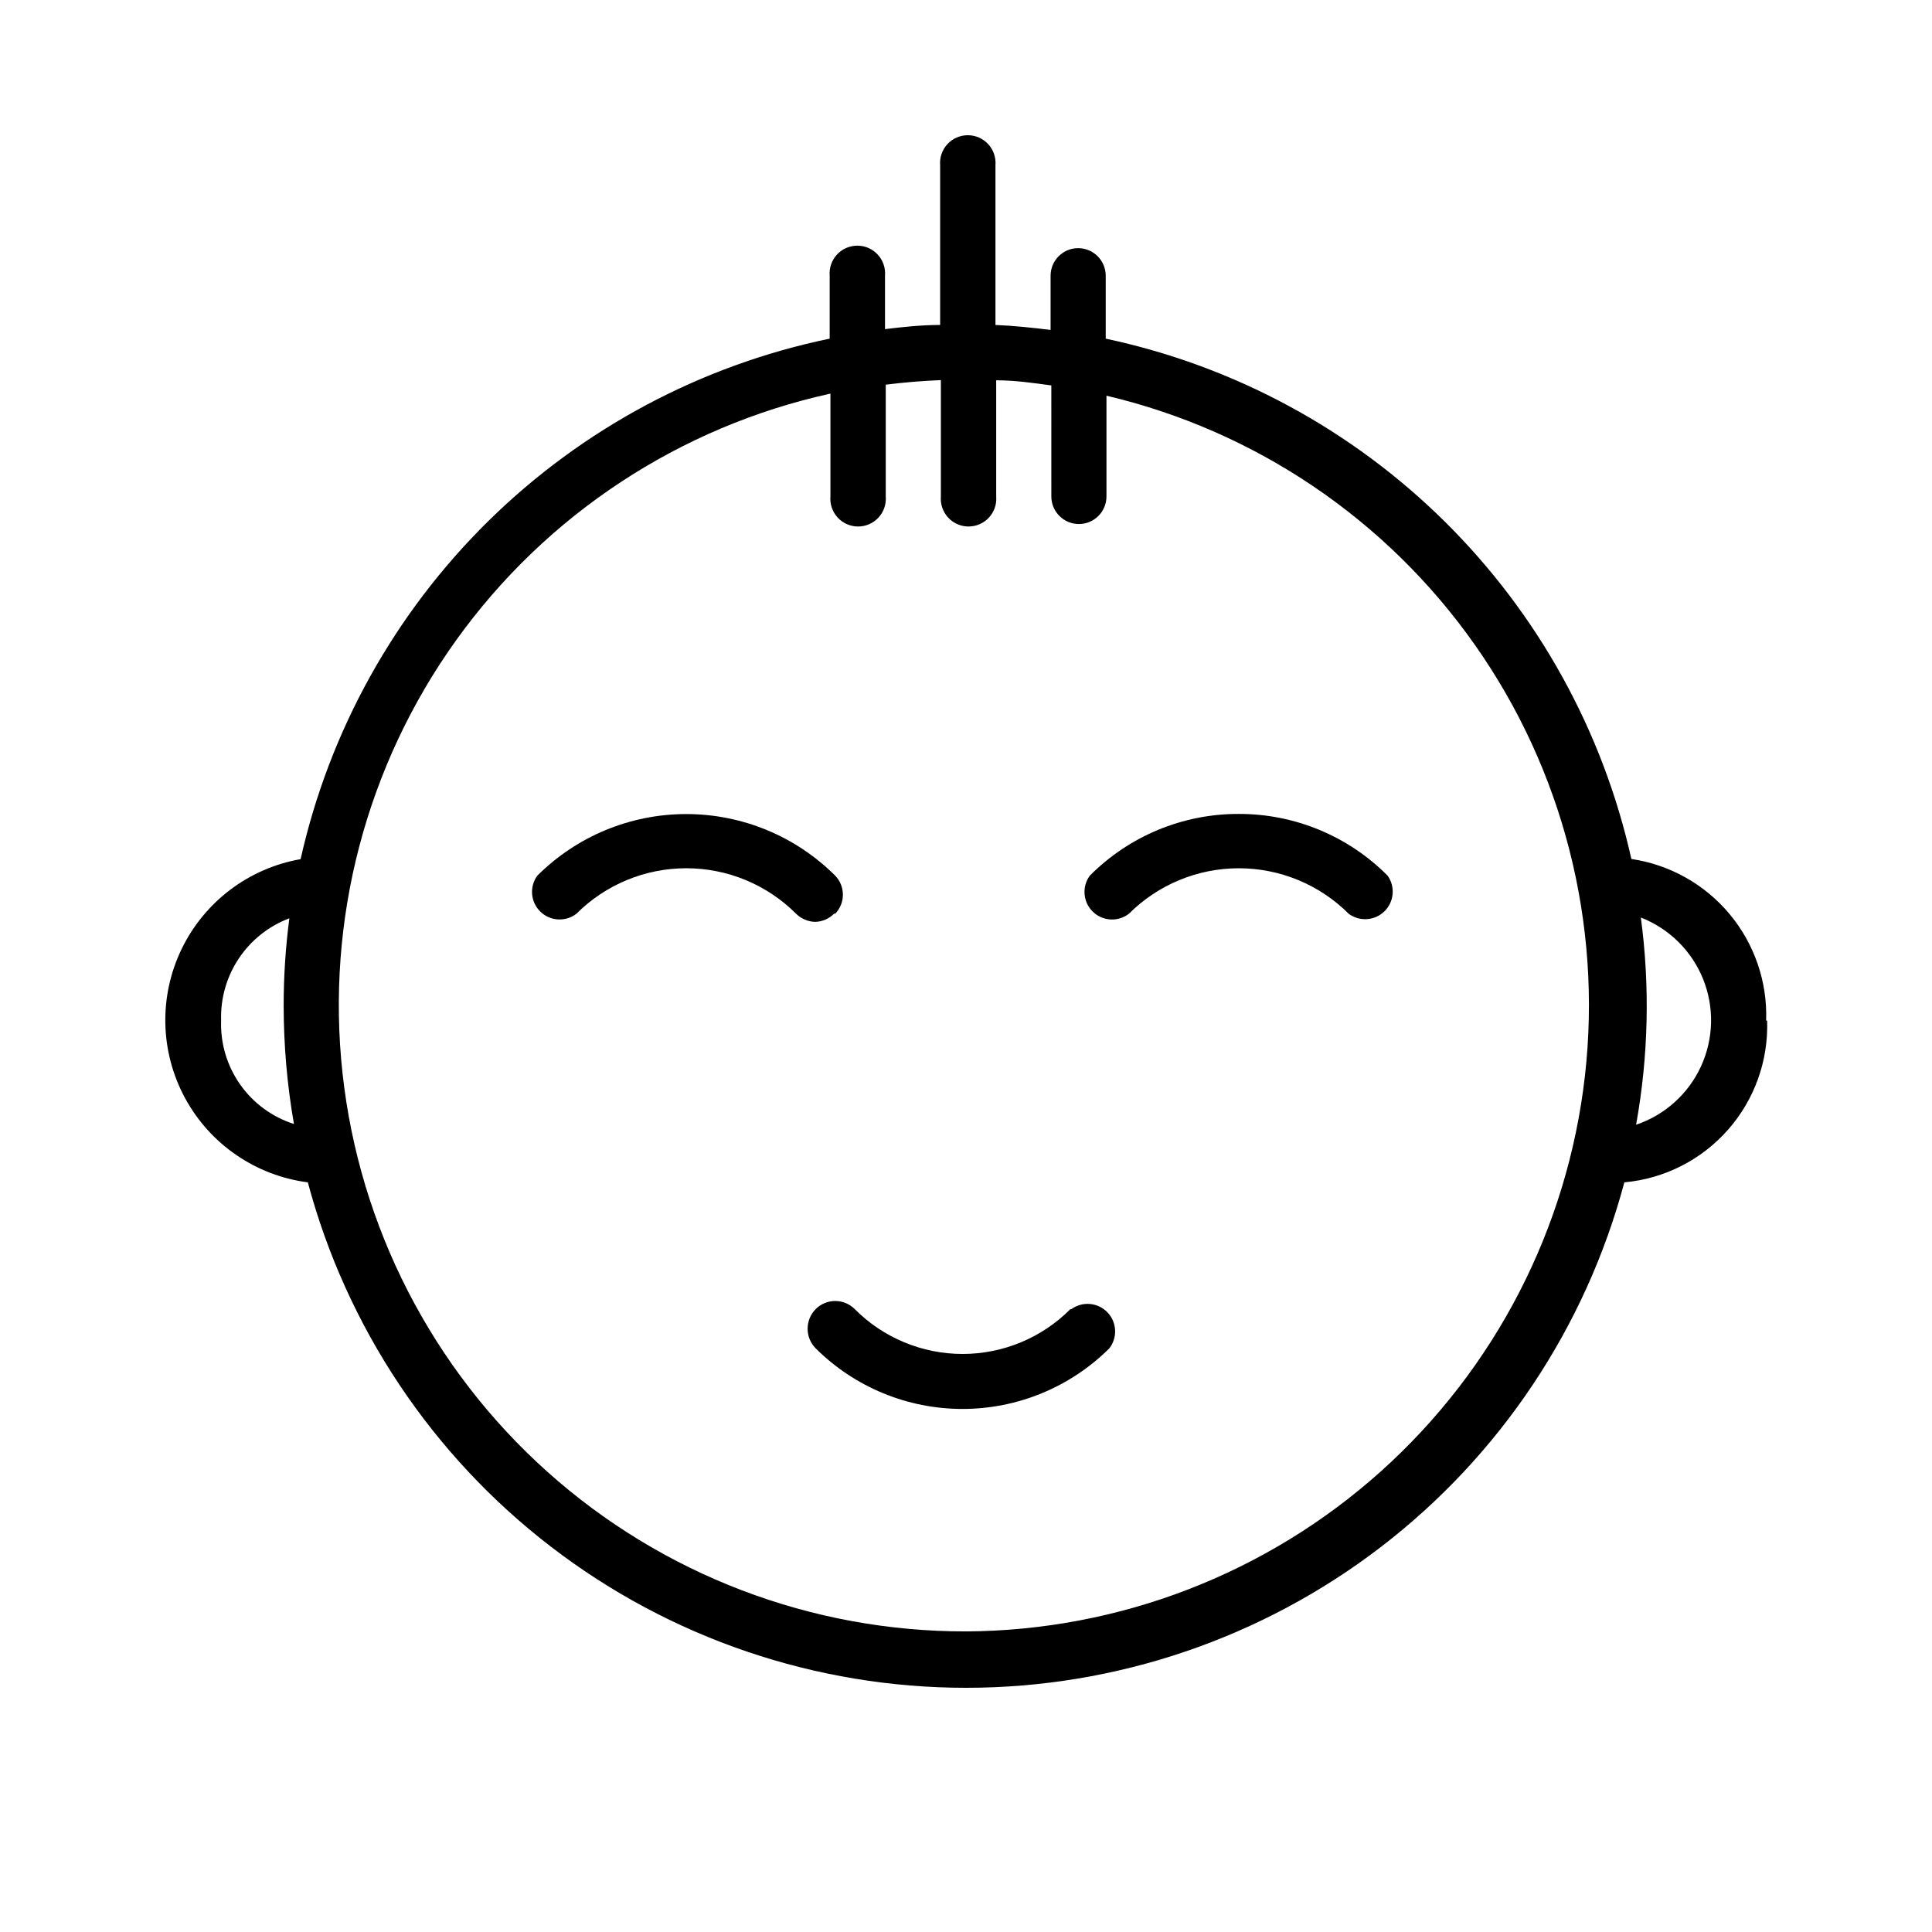 <?xml version="1.0" encoding="UTF-8"?>
<!-- The Best Svg Icon site in the world: iconSvg.co, Visit us! https://iconsvg.co -->
<svg fill="#000000" width="800px" height="800px" version="1.1" viewBox="144 144 512 512" xmlns="http://www.w3.org/2000/svg">
 <g>
  <path d="m365.34 386.14c2.715-2.812 2.715-7.266 0-10.078-10.477-10.457-24.672-16.328-39.473-16.328s-29 5.871-39.473 16.328c-2.144 2.941-1.793 7.008 0.816 9.543s6.684 2.762 9.562 0.535c7.715-7.715 18.184-12.047 29.094-12.047 10.91 0 21.375 4.332 29.094 12.047 1.348 1.332 3.148 2.106 5.039 2.164 1.898-0.039 3.703-0.816 5.039-2.164z"/>
  <path d="m472.3 359.7c-14.828-0.047-29.055 5.852-39.5 16.371-2.141 2.941-1.793 7.008 0.816 9.543s6.688 2.762 9.562 0.535c7.727-7.715 18.199-12.051 29.121-12.051 10.918 0 21.391 4.336 29.117 12.051 2.883 2.144 6.894 1.875 9.465-0.633 2.57-2.508 2.938-6.512 0.863-9.445-10.434-10.508-24.637-16.406-39.445-16.371z"/>
  <path d="m427.66 490.94c-7.562 7.598-17.844 11.871-28.566 11.871-10.719 0-21-4.273-28.562-11.871-1.375-1.387-3.242-2.164-5.191-2.164-1.949 0-3.816 0.777-5.188 2.164-2.832 2.879-2.832 7.496 0 10.379 10.336 10.289 24.332 16.066 38.918 16.066 14.586 0 28.582-5.777 38.918-16.066 2.231-2.879 2-6.953-0.531-9.562-2.535-2.609-6.602-2.961-9.543-0.816z"/>
  <path d="m612.05 414.41c0.336-10.27-3.121-20.305-9.707-28.191-6.59-7.887-15.848-13.078-26.012-14.582-7.57-33.914-24.723-64.938-49.422-89.383-24.695-24.445-55.891-41.285-89.883-48.508v-16.676c0-4.035-3.269-7.305-7.305-7.305s-7.305 3.269-7.305 7.305v14.359c-5.039-0.605-9.723-1.109-14.609-1.309v-42.324c0.168-2.047-0.527-4.074-1.918-5.59-1.395-1.512-3.356-2.371-5.414-2.371-2.055 0-4.019 0.859-5.41 2.371-1.395 1.516-2.09 3.543-1.918 5.59v42.32c-5.039 0-10.078 0.555-14.609 1.109l-0.004-14.156c0.172-2.051-0.523-4.078-1.918-5.59-1.391-1.516-3.356-2.375-5.41-2.375-2.059 0-4.019 0.859-5.414 2.375-1.391 1.512-2.086 3.539-1.918 5.59v16.676c-34.16 7.07-65.559 23.848-90.426 48.312-24.871 24.469-42.156 55.586-49.785 89.629-13.723 2.402-25.449 11.258-31.523 23.797-6.07 12.539-5.742 27.23 0.883 39.488 6.625 12.254 18.738 20.574 32.555 22.363 10.27 38.422 32.934 72.379 64.477 96.598 31.543 24.223 70.199 37.352 109.97 37.352 39.77 0 78.426-13.129 109.97-37.352 31.543-24.219 54.207-58.176 64.477-96.598 10.582-0.957 20.395-5.93 27.43-13.891 7.035-7.961 10.758-18.312 10.406-28.934zm-409.45 0c-0.184-5.832 1.457-11.578 4.703-16.43 3.242-4.852 7.922-8.566 13.383-10.625-1.012 7.703-1.52 15.461-1.512 23.227 0.012 10.488 0.922 20.957 2.723 31.285-5.773-1.84-10.785-5.523-14.266-10.48-3.484-4.957-5.254-10.918-5.031-16.977zm197.39 161.93c-40.93 0.062-80.438-15.004-110.93-42.301s-49.832-64.902-54.285-105.59c-4.457-40.684 6.281-81.582 30.145-114.83 23.867-33.25 59.18-56.512 99.152-65.309v27.258c-0.172 2.047 0.523 4.074 1.918 5.59 1.391 1.512 3.356 2.371 5.41 2.371 2.059 0 4.019-0.859 5.414-2.371 1.391-1.516 2.086-3.543 1.918-5.59v-29.625c4.785-0.605 9.672-1.008 14.609-1.211v30.836c-0.168 2.047 0.527 4.074 1.918 5.59 1.395 1.512 3.356 2.371 5.414 2.371 2.055 0 4.019-0.859 5.41-2.371 1.395-1.516 2.09-3.543 1.918-5.59v-30.785c5.039 0 9.773 0.707 14.609 1.359l0.004 29.426c0 4.035 3.269 7.305 7.305 7.305 4.035 0 7.305-3.269 7.305-7.305v-26.703c39.535 9.324 74.277 32.824 97.645 66.047 23.371 33.223 33.742 73.863 29.152 114.22-4.586 40.359-23.816 77.637-54.047 104.77-30.234 27.129-69.363 42.23-109.98 42.441zm177.59-134.27c3.277-18.129 3.703-36.656 1.262-54.914 7.5 2.922 13.461 8.805 16.48 16.266 3.019 7.461 2.828 15.84-0.531 23.152-3.356 7.316-9.582 12.922-17.211 15.496z"/>
 </g>
</svg>